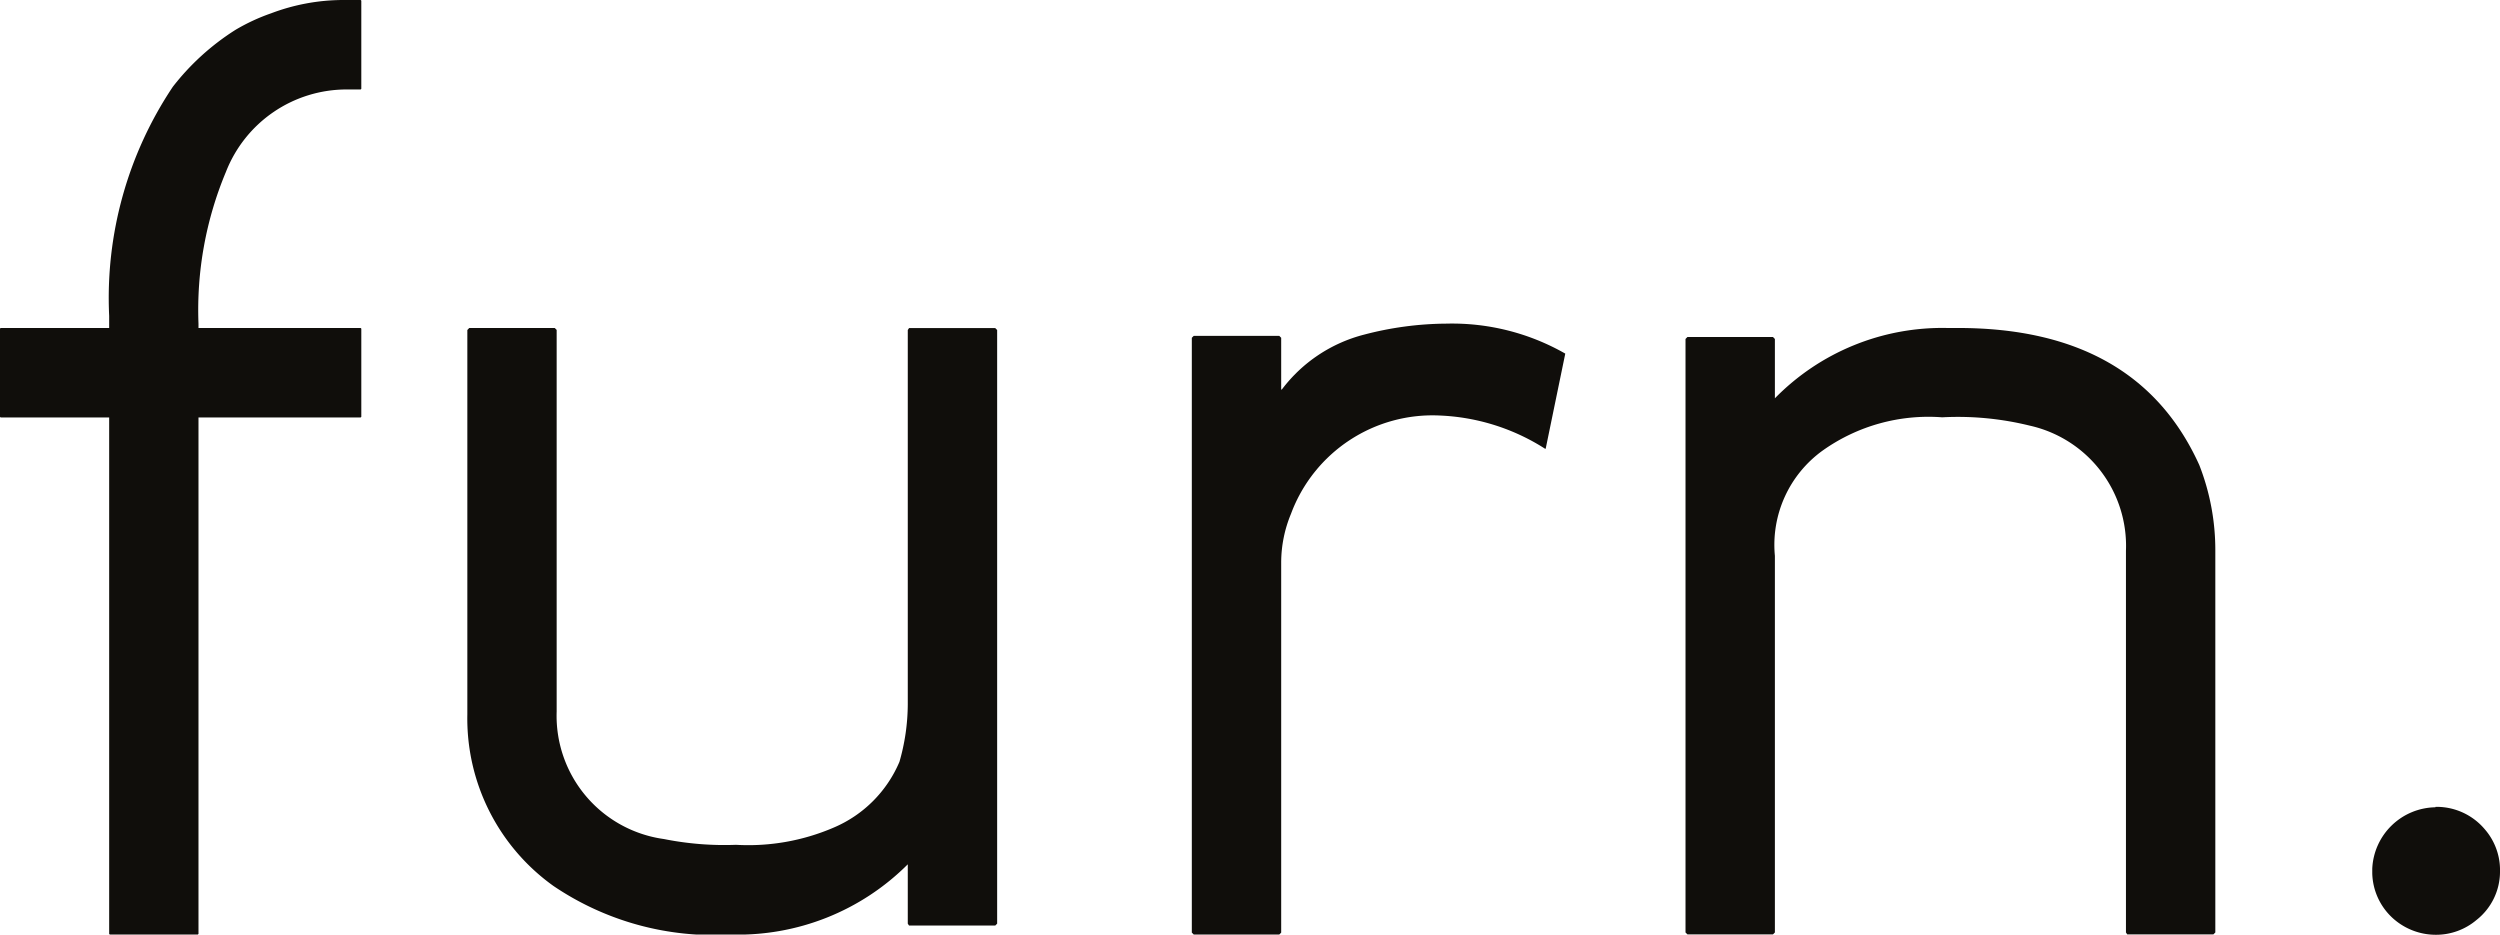 <svg xmlns="http://www.w3.org/2000/svg" width="51.023" height="19.073" viewBox="0 0 51.023 19.073">
  <g id="Group_6" data-name="Group 6" transform="translate(-95.959 -92.706)">
    <g id="Group_4" data-name="Group 4">
      <g id="Group_3" data-name="Group 3">
        <path id="Path_1" data-name="Path 1" d="M102.942,92.706h.378l.013.013v1.8l-.013.013h-.287a2.643,2.643,0,0,0-2.462,1.68,7.3,7.3,0,0,0-.561,3.1V99.4h3.31l.013.013v1.8l-.013.013h-3.31v10.54l-.013.013H98.2l-.013-.013v-10.54H95.972l-.013-.013v-1.8l.013-.013h2.215v-.247a7.75,7.75,0,0,1,1.3-4.677,5.006,5.006,0,0,1,1.277-1.16,3.986,3.986,0,0,1,.73-.339A4.177,4.177,0,0,1,102.942,92.706Z" fill="#100e0b"/>
        <path id="Path_2" data-name="Path 2" d="M105.536,99.4h1.745l.039.039v7.791a2.538,2.538,0,0,0,2.189,2.6,6.281,6.281,0,0,0,1.472.118,4.41,4.41,0,0,0,1.994-.352,2.53,2.53,0,0,0,1.341-1.342,4.292,4.292,0,0,0,.17-1.172V99.441l.026-.039h1.759l.039.039v12.116l-.039.039h-1.759l-.026-.039v-1.211a4.9,4.9,0,0,1-3.609,1.433,5.826,5.826,0,0,1-3.622-.991,4.2,4.2,0,0,1-1.758-3.5V99.441Z" fill="#100e0b"/>
        <path id="Path_3" data-name="Path 3" d="M125.481,99.311a4.656,4.656,0,0,1,2.424.612l-.4,1.941h-.013a4.308,4.308,0,0,0-2.137-.677,3.082,3.082,0,0,0-3.048,2.006,2.6,2.6,0,0,0-.2.99v7.557l-.039.039h-1.746l-.039-.039V99.6l.039-.039h1.746l.039.039v1.056h.013a3.053,3.053,0,0,1,1.681-1.121A6.747,6.747,0,0,1,125.481,99.311Z" fill="#100e0b"/>
        <path id="Path_4" data-name="Path 4" d="M135.7,99.4h.222q3.66,0,4.924,2.8a4.76,4.76,0,0,1,.326,1.746v7.791l-.039.039h-1.759l-.026-.039v-7.791a2.514,2.514,0,0,0-1.967-2.554,6.112,6.112,0,0,0-1.785-.169,3.724,3.724,0,0,0-2.436.677,2.372,2.372,0,0,0-.977,2.15v7.687l-.039.039h-1.746l-.039-.039V99.624l.039-.04h1.746l.039.04v1.211A4.781,4.781,0,0,1,135.7,99.4Z" fill="#100e0b"/>
      </g>
    </g>
    <g id="Group_5" data-name="Group 5">
      <path id="Path_5" data-name="Path 5" d="M145.666,109.173h.027a1.286,1.286,0,0,1,.977.456,1.27,1.27,0,0,1,.312.8v.078a1.256,1.256,0,0,1-.482.977,1.275,1.275,0,0,1-.834.3,1.308,1.308,0,0,1-.9-.365,1.28,1.28,0,0,1-.391-.886v-.1a1.312,1.312,0,0,1,1.289-1.251Z" fill="#100e0b"/>
    </g>
  </g>
</svg>
